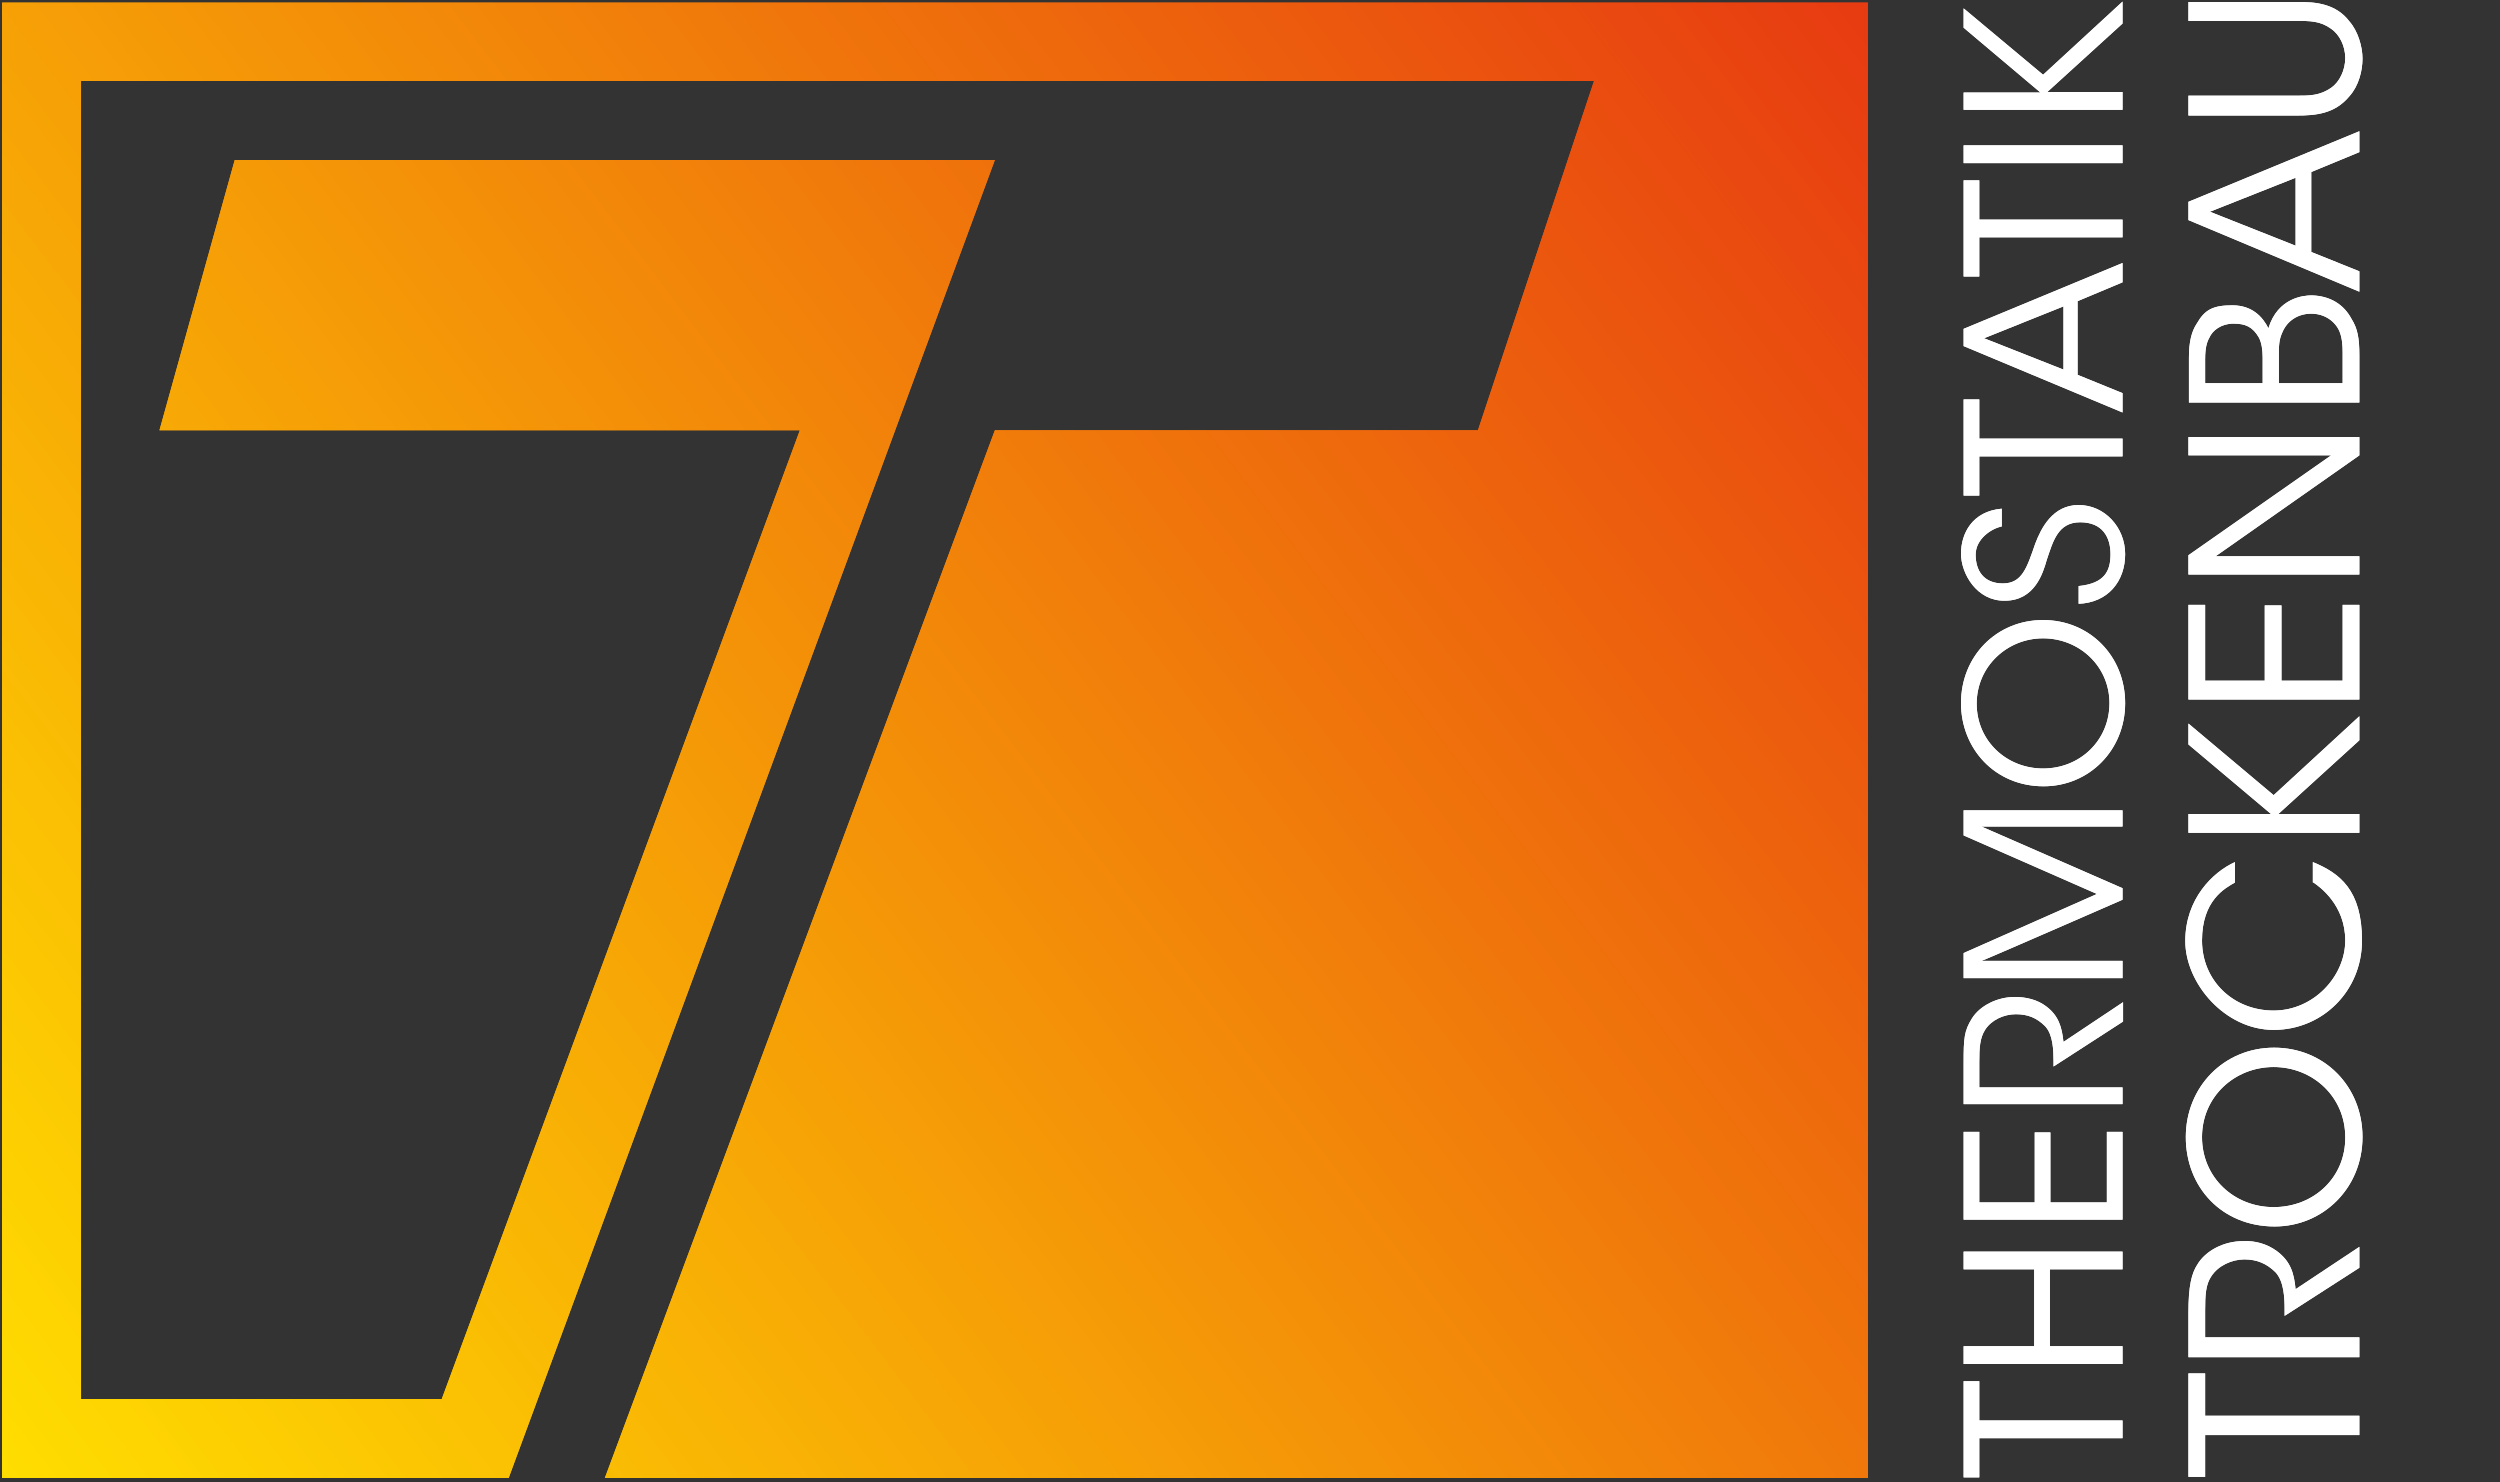 <svg xmlns="http://www.w3.org/2000/svg" xmlns:xlink="http://www.w3.org/1999/xlink" viewBox="0 0 478.2 283.5"><rect x="0" y="0" width="478.2" height="283.5" fill="#333333" stroke="none"/><defs><style>      .cls-1 {        fill: none;      }      .cls-2 {        fill: url(#Unbenannter_Verlauf);      }      .cls-3 {        fill: url(#Unbenannter_Verlauf_2);      }      .cls-4 {        clip-path: url(#clippath-1);      }      .cls-5 {        fill: #fff;      }      .cls-6 {        clip-path: url(#clippath);      }    </style><clipPath id="clippath"><polygon class="cls-1" points=".4 .5 .4 282.7 97.3 282.7 190.3 30.6 44.9 30.6 30.5 82.3 153 82.3 84.5 267.6 15.5 267.6 15.5 15.5 304.9 15.5 282.7 82.3 190.3 82.3 115.7 282.7 357.3 282.7 357.3 .5 .4 .5"></polygon></clipPath><linearGradient id="Unbenannter_Verlauf" data-name="Unbenannter Verlauf" x1="-718.3" y1="400.6" x2="-717.3" y2="400.6" gradientTransform="translate(148537 -357399) rotate(-38.3) scale(470.9)" gradientUnits="userSpaceOnUse"><stop offset="0" stop-color="#fd0"></stop><stop offset="1" stop-color="#e63312"></stop></linearGradient><clipPath id="clippath-1"><polygon class="cls-1" points=".4 .5 .4 282.7 97.3 282.7 190.3 30.6 44.9 30.6 30.5 82.3 153 82.3 84.5 267.6 15.5 267.6 15.5 15.5 304.9 15.5 282.7 82.3 190.3 82.3 115.7 282.7 357.3 282.7 357.3 .5 .4 .5"></polygon></clipPath><linearGradient id="Unbenannter_Verlauf_2" data-name="Unbenannter Verlauf 2" x1="-718.3" y1="400.6" x2="-717.3" y2="400.6" gradientTransform="translate(148537 -357399) rotate(-38.3) scale(470.9)" gradientUnits="userSpaceOnUse"><stop offset="0" stop-color="#fd0"></stop><stop offset="1" stop-color="#e63312"></stop></linearGradient></defs><g><g id="Ebene_1"><g><g class="cls-6"><polygon class="cls-2" points="-136.9 108.9 220.2 -173.1 494.6 174.3 137.5 456.3 -136.9 108.9"></polygon></g><g class="cls-4"><polygon class="cls-3" points="-136.9 108.9 220.2 -173.1 494.6 174.3 137.5 456.3 -136.9 108.9"></polygon></g></g><g><path class="cls-5" d="M418.6,22.1h20.7c3.6,0,7.3-.3,10.1-3.7,1.8-2,2.5-4.9,2.5-7.2s-.9-5.3-2.5-7.1c-2.5-3.3-6.3-3.8-10.1-3.7h-20.7v3.6h20.7c2.6,0,4.5,0,6.6,1.5,1.6,1.1,2.7,3.3,2.7,5.6s-1.1,4.6-2.7,5.7c-2.2,1.5-4.1,1.5-6.6,1.5h-20.7v3.8ZM439.1,34v13l-16.4-6.5,16.4-6.5ZM442.1,48.2v-15.3l9.2-3.8v-4l-32.7,13.5v3.5l32.7,13.7v-3.9l-9.2-3.7ZM435.9,73.4v-5.3c0-2,0-3.1.7-4.6.9-2.1,2.9-3.5,5.5-3.5s4.6,1.5,5.4,3.4c.5,1.2.6,2.7.6,4v5.9h-12.2ZM421.8,73.4v-4.7c0-2.1.3-3.2.8-4.1.6-1.4,2.3-2.7,4.6-2.7s3.7.6,4.9,2.7c.5,1,.7,2.3.7,3.8v4.9h-11ZM451.3,77v-9c0-3.2-.3-5.1-1.5-7-1.5-2.8-4.1-4.4-7.6-4.5-1.5,0-6.5.4-8.3,6.3-1.1-2.2-3.1-4.4-6.9-4.4s-5.3.9-6.8,3.5c-1,1.5-1.5,3.5-1.5,6.5v8.6h32.6ZM418.6,106.2v3.7h32.7v-3.5h-27.5c0,0,27.5-19.3,27.5-19.3v-3.5h-32.7v3.5h27.3l-27.3,19.1ZM451.3,133.8v-18.1h-3.2v14.5h-11.7v-14.4h-3.2v14.4h-11.4v-14.5h-3.2v18.1h32.7ZM451.3,159.3v-3.6h-15.5l15.5-14.1v-4.6l-16.4,15.1-16.3-13.7v4l15.8,13.3h-15.8v3.6h32.7ZM442.5,168.8c1.2.8,6.1,4.3,6.1,11.1s-6,13.4-13.7,13.4-13.7-5.7-13.7-13.4,4.4-10,6.3-11.1v-3.9c-4.2,1.9-9.5,7-9.5,15.1s7.6,17,16.9,17,16.9-7.4,16.9-17.1-4.3-12.9-9.4-15v3.9h.1ZM434.9,230.9c-7.6,0-13.7-5.7-13.7-13.4s6.2-13.4,13.7-13.4,13.7,5.7,13.7,13.4c.1,7.6-5.9,13.4-13.7,13.4h0ZM435.1,234.6c9.3,0,16.8-7.4,16.8-17.1s-7.3-17.1-16.9-17.1-16.9,7.5-16.9,17.1,6.9,17.1,17,17.1h0ZM451.3,259.5v-3.7h-29.5v-5.1c0-3,.1-5,1.2-6.6,1.3-2,3.9-3.2,6.3-3.2s4.3.8,6,2.5c1.6,1.8,1.7,4.9,1.7,7.2v1.1l14.3-9.2v-4l-12.2,8.1c-.3-3-.9-5.3-3.6-7.3-1.9-1.4-4.2-2-6.4-1.9-3.7,0-7.2,1.8-8.8,4.5-1.1,1.7-1.7,4.1-1.7,9.2v8.5h32.7ZM451.3,274.5v-3.7h-29.5v-8.1h-3.2v19.8h3.2v-8h29.5Z"></path><path class="cls-5" d="M406,21v-3.4h-14.4l14.4-13.1V.3l-15.2,14-15.2-12.7v3.7l14.7,12.4h-14.7v3.3h30.4ZM406,27.8h-30.4v3.4h30.4v-3.4ZM406,45.4v-3.4h-27.4v-7.5h-3v18.4h3v-7.5h27.4ZM394.7,58.6v12.1l-15.2-6,15.2-6.1ZM397.4,71.7v-14.1l8.6-3.6v-3.7l-30.4,12.6v3.3l30.4,12.7v-3.7l-8.6-3.5ZM406,87.3v-3.4h-27.4v-7.5h-3v18.4h3v-7.5h27.4ZM397.5,115.5c5.8-.2,9-4.4,9-9.5s-3.9-9.4-8.9-9.4-7.2,4.5-8.3,7.4c-1.6,4.6-2.5,7.6-6.2,7.6s-5.2-2.5-5.2-5.5,3-5,5-5.4v-3.4c-5.7.5-7.8,4.8-7.8,8.6s3,9.1,8.4,9c5.7,0,7.3-5.3,8-7.8,1.2-3.5,2.1-7.2,6.4-7.2s5.8,2.9,5.8,6.1-1.1,5.6-6.1,6.1v3.4h0ZM390.8,147c-7,0-12.7-5.3-12.7-12.4s5.8-12.5,12.7-12.5,12.7,5.3,12.7,12.4-5.6,12.5-12.7,12.5h0ZM390.9,150.4c8.7,0,15.6-6.9,15.6-15.9s-6.8-15.9-15.7-15.9-15.7,6.9-15.7,15.9c0,8.6,6.4,15.9,15.8,15.9h0ZM406,183.8h-27c0,.1,27-11.7,27-11.7v-2.2l-27-11.8h27c0,.1,0-3.1,0-3.1h-30.4v4.8l25.5,11.2-25.5,11.3v4.8h30.4v-3.3ZM406,211.4v-3.4h-27.4v-4.8c0-2.8.1-4.6,1.1-6.2,1.2-1.9,3.6-3,5.9-3s4,.7,5.6,2.3c1.5,1.6,1.6,4.6,1.6,6.7v1l13.3-8.6v-3.7l-11.4,7.6c-.3-2.8-.9-5-3.3-6.8-1.7-1.3-3.9-1.8-6-1.8-3.4,0-6.7,1.7-8.2,4.1s-1.6,3.8-1.6,8.5v7.9h30.4v.2ZM406,233.3v-16.8h-3v13.5h-10.8v-13.4h-3v13.4h-10.6v-13.5h-3v16.8h30.4ZM406,257.5h-13.9v-14.7h13.9v-3.4h-30.4v3.4h13.5v14.7h-13.5v3.4h30.4v-3.4ZM406,275.1v-3.4h-27.4v-7.5h-3v18.4h3v-7.5h27.4Z"></path></g><g><path class="cls-5" d="M418.6,22.1h20.7c3.6,0,7.3-.3,10.1-3.7,1.8-2,2.5-4.9,2.5-7.2s-.9-5.3-2.5-7.1c-2.5-3.3-6.3-3.8-10.1-3.7h-20.7v3.6h20.7c2.6,0,4.5,0,6.6,1.5,1.6,1.1,2.7,3.3,2.7,5.6s-1.1,4.6-2.7,5.7c-2.2,1.5-4.1,1.5-6.6,1.5h-20.7v3.8ZM439.1,34v13l-16.4-6.5,16.4-6.5ZM442.1,48.2v-15.3l9.2-3.8v-4l-32.7,13.5v3.5l32.7,13.7v-3.9l-9.2-3.7ZM435.9,73.4v-5.3c0-2,0-3.1.7-4.6.9-2.1,2.9-3.5,5.5-3.5s4.6,1.5,5.4,3.4c.5,1.2.6,2.7.6,4v5.9h-12.2ZM421.8,73.4v-4.7c0-2.1.3-3.2.8-4.1.6-1.4,2.3-2.7,4.6-2.7s3.7.6,4.9,2.7c.5,1,.7,2.3.7,3.8v4.9h-11ZM451.3,77v-9c0-3.2-.3-5.1-1.5-7-1.5-2.8-4.1-4.4-7.6-4.5-1.5,0-6.5.4-8.3,6.3-1.1-2.2-3.1-4.4-6.9-4.4s-5.3.9-6.8,3.5c-1,1.5-1.5,3.5-1.5,6.5v8.6h32.6ZM418.6,106.2v3.7h32.7v-3.5h-27.5c0,0,27.5-19.3,27.5-19.3v-3.5h-32.7v3.5h27.3l-27.3,19.1ZM451.3,133.8v-18.1h-3.2v14.5h-11.7v-14.4h-3.2v14.4h-11.4v-14.5h-3.2v18.1h32.7ZM451.3,159.3v-3.6h-15.5l15.5-14.1v-4.6l-16.4,15.1-16.3-13.7v4l15.8,13.3h-15.8v3.6h32.7ZM442.5,168.8c1.2.8,6.1,4.3,6.1,11.1s-6,13.4-13.7,13.4-13.7-5.7-13.7-13.4,4.4-10,6.3-11.1v-3.9c-4.2,1.9-9.5,7-9.5,15.1s7.6,17,16.9,17,16.9-7.4,16.9-17.1-4.3-12.9-9.4-15v3.9h.1ZM434.9,230.9c-7.6,0-13.7-5.7-13.7-13.4s6.2-13.4,13.7-13.4,13.7,5.7,13.7,13.4c.1,7.6-5.9,13.4-13.7,13.4h0ZM435.1,234.6c9.3,0,16.8-7.4,16.8-17.1s-7.3-17.1-16.9-17.1-16.9,7.5-16.9,17.1,6.9,17.1,17,17.1h0ZM451.3,259.5v-3.7h-29.5v-5.1c0-3,.1-5,1.2-6.6,1.3-2,3.9-3.2,6.3-3.2s4.3.8,6,2.5c1.6,1.8,1.7,4.9,1.7,7.2v1.1l14.3-9.2v-4l-12.2,8.1c-.3-3-.9-5.3-3.6-7.3-1.9-1.4-4.2-2-6.4-1.9-3.7,0-7.2,1.8-8.8,4.5-1.1,1.7-1.7,4.1-1.7,9.2v8.5h32.7ZM451.3,274.5v-3.7h-29.5v-8.1h-3.2v19.8h3.2v-8h29.5Z"></path><path class="cls-5" d="M406,21v-3.4h-14.4l14.4-13.1V.3l-15.2,14-15.2-12.7v3.7l14.7,12.4h-14.7v3.3h30.4ZM406,27.8h-30.4v3.4h30.4v-3.4ZM406,45.4v-3.4h-27.4v-7.5h-3v18.4h3v-7.5h27.4ZM394.7,58.6v12.1l-15.2-6,15.2-6.1ZM397.4,71.7v-14.1l8.6-3.6v-3.7l-30.4,12.6v3.3l30.4,12.7v-3.7l-8.6-3.5ZM406,87.3v-3.4h-27.4v-7.5h-3v18.4h3v-7.5h27.4ZM397.5,115.5c5.8-.2,9-4.4,9-9.5s-3.9-9.4-8.9-9.4-7.2,4.5-8.3,7.4c-1.6,4.6-2.5,7.6-6.2,7.6s-5.2-2.5-5.2-5.5,3-5,5-5.4v-3.4c-5.7.5-7.8,4.8-7.8,8.6s3,9.1,8.4,9c5.7,0,7.3-5.3,8-7.8,1.2-3.5,2.1-7.2,6.4-7.2s5.8,2.9,5.8,6.1-1.1,5.6-6.1,6.1v3.4h0ZM390.8,147c-7,0-12.7-5.3-12.7-12.4s5.8-12.5,12.7-12.5,12.7,5.3,12.7,12.4-5.6,12.5-12.7,12.5h0ZM390.9,150.4c8.7,0,15.6-6.9,15.6-15.9s-6.8-15.9-15.7-15.9-15.7,6.9-15.7,15.9c0,8.6,6.4,15.9,15.8,15.9h0ZM406,183.8h-27c0,.1,27-11.7,27-11.7v-2.2l-27-11.8h27c0,.1,0-3.1,0-3.1h-30.4v4.8l25.5,11.2-25.5,11.3v4.8h30.4v-3.3ZM406,211.4v-3.4h-27.4v-4.8c0-2.8.1-4.6,1.1-6.2,1.2-1.9,3.6-3,5.9-3s4,.7,5.6,2.3c1.5,1.6,1.6,4.6,1.6,6.7v1l13.3-8.6v-3.7l-11.4,7.6c-.3-2.8-.9-5-3.3-6.8-1.7-1.3-3.9-1.8-6-1.8-3.4,0-6.7,1.7-8.2,4.1s-1.6,3.8-1.6,8.5v7.9h30.4v.2ZM406,233.3v-16.8h-3v13.5h-10.8v-13.4h-3v13.4h-10.6v-13.5h-3v16.8h30.4ZM406,257.5h-13.9v-14.7h13.9v-3.4h-30.4v3.4h13.5v14.7h-13.5v3.4h30.4v-3.4ZM406,275.1v-3.4h-27.4v-7.5h-3v18.4h3v-7.5h27.4Z"></path></g></g></g></svg>